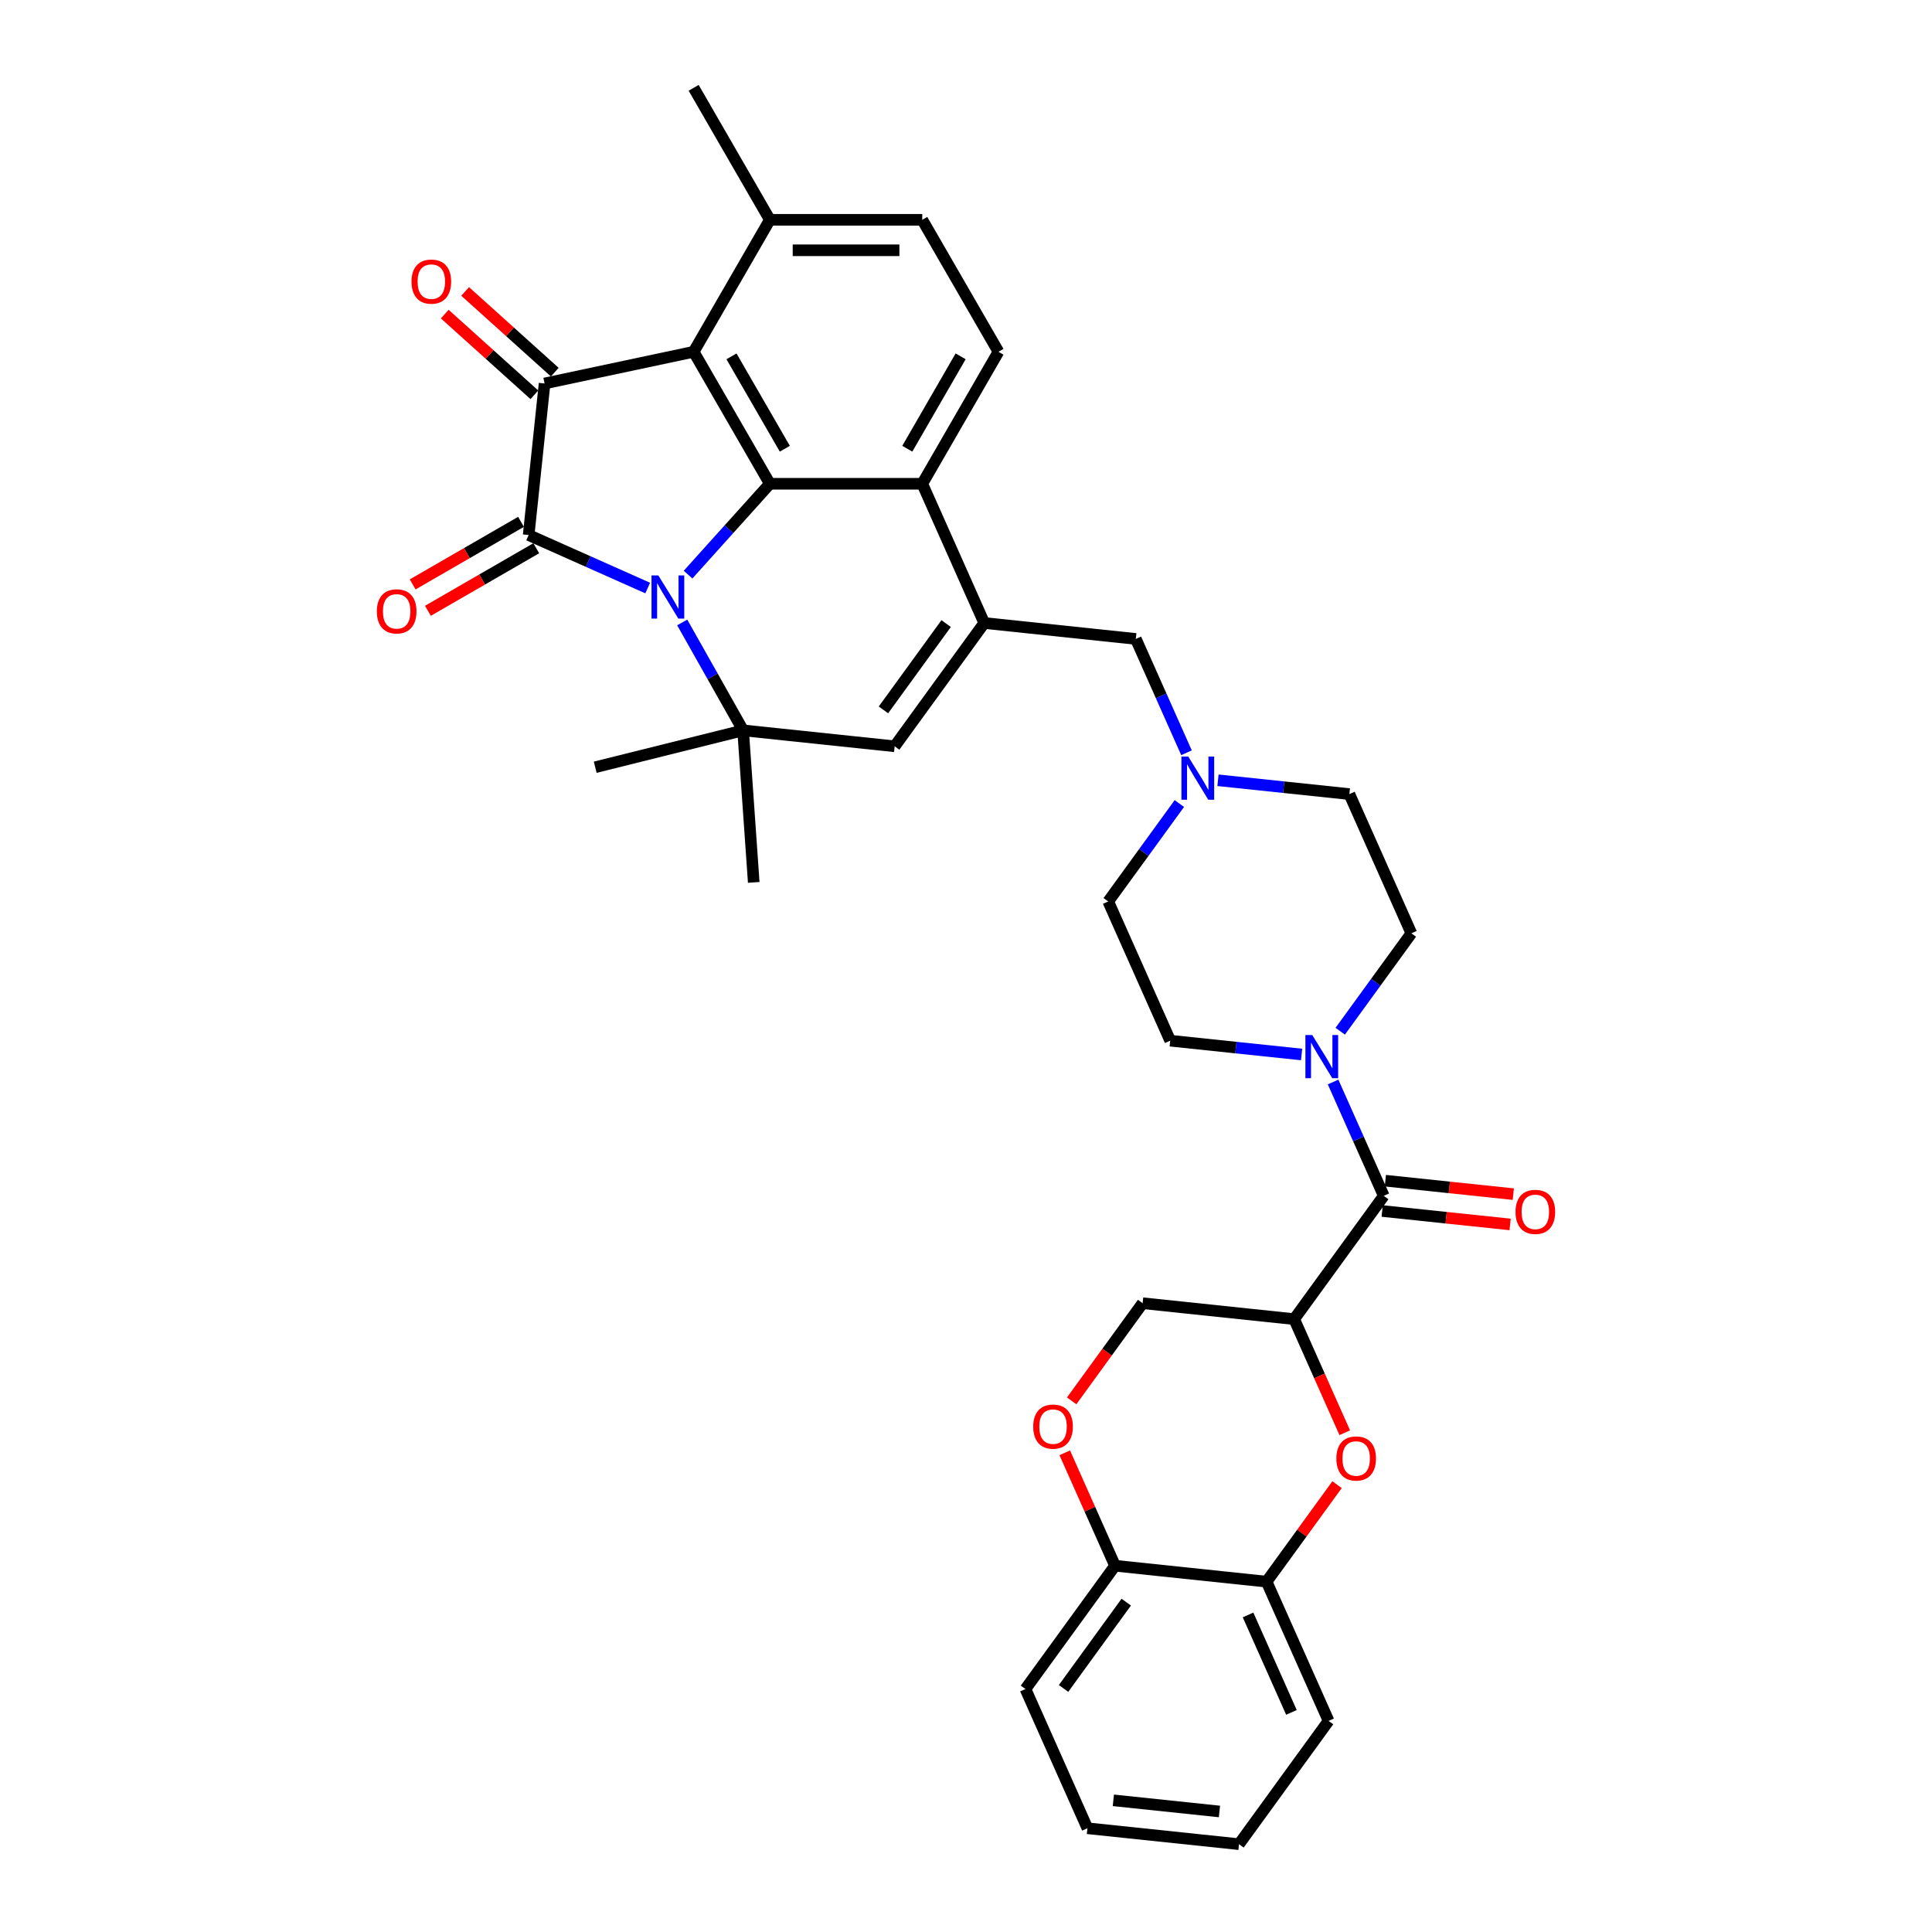 <?xml version='1.0' encoding='iso-8859-1'?>
<svg version='1.1' baseProfile='full'
              xmlns='http://www.w3.org/2000/svg'
                      xmlns:rdkit='http://www.rdkit.org/xml'
                      xmlns:xlink='http://www.w3.org/1999/xlink'
                  xml:space='preserve'
width='1000px' height='1000px' viewBox='0 0 1000 1000'>
<!-- END OF HEADER -->
<rect style='opacity:1.0;fill:#FFFFFF;stroke:none' width='1000' height='1000' x='0' y='0'> </rect>
<path class='bond-0' d='M 335.248,304.372 L 304.439,290.654' style='fill:none;fill-rule:evenodd;stroke:#0000FF;stroke-width:6px;stroke-linecap:butt;stroke-linejoin:miter;stroke-opacity:1' />
<path class='bond-0' d='M 304.439,290.654 L 273.629,276.937' style='fill:none;fill-rule:evenodd;stroke:#000000;stroke-width:6px;stroke-linecap:butt;stroke-linejoin:miter;stroke-opacity:1' />
<path class='bond-1' d='M 356.137,297.422 L 377.306,273.911' style='fill:none;fill-rule:evenodd;stroke:#0000FF;stroke-width:6px;stroke-linecap:butt;stroke-linejoin:miter;stroke-opacity:1' />
<path class='bond-1' d='M 377.306,273.911 L 398.476,250.4' style='fill:none;fill-rule:evenodd;stroke:#000000;stroke-width:6px;stroke-linecap:butt;stroke-linejoin:miter;stroke-opacity:1' />
<path class='bond-4' d='M 353.111,322.173 L 368.869,350.104' style='fill:none;fill-rule:evenodd;stroke:#0000FF;stroke-width:6px;stroke-linecap:butt;stroke-linejoin:miter;stroke-opacity:1' />
<path class='bond-4' d='M 368.869,350.104 L 384.626,378.036' style='fill:none;fill-rule:evenodd;stroke:#000000;stroke-width:6px;stroke-linecap:butt;stroke-linejoin:miter;stroke-opacity:1' />
<path class='bond-2' d='M 273.629,276.937 L 281.874,198.486' style='fill:none;fill-rule:evenodd;stroke:#000000;stroke-width:6px;stroke-linecap:butt;stroke-linejoin:miter;stroke-opacity:1' />
<path class='bond-18' d='M 269.685,270.105 L 241.641,286.297' style='fill:none;fill-rule:evenodd;stroke:#000000;stroke-width:6px;stroke-linecap:butt;stroke-linejoin:miter;stroke-opacity:1' />
<path class='bond-18' d='M 241.641,286.297 L 213.597,302.488' style='fill:none;fill-rule:evenodd;stroke:#FF0000;stroke-width:6px;stroke-linecap:butt;stroke-linejoin:miter;stroke-opacity:1' />
<path class='bond-18' d='M 277.573,283.768 L 249.529,299.96' style='fill:none;fill-rule:evenodd;stroke:#000000;stroke-width:6px;stroke-linecap:butt;stroke-linejoin:miter;stroke-opacity:1' />
<path class='bond-18' d='M 249.529,299.96 L 221.485,316.151' style='fill:none;fill-rule:evenodd;stroke:#FF0000;stroke-width:6px;stroke-linecap:butt;stroke-linejoin:miter;stroke-opacity:1' />
<path class='bond-3' d='M 398.476,250.4 L 359.034,182.085' style='fill:none;fill-rule:evenodd;stroke:#000000;stroke-width:6px;stroke-linecap:butt;stroke-linejoin:miter;stroke-opacity:1' />
<path class='bond-3' d='M 406.223,232.264 L 378.613,184.444' style='fill:none;fill-rule:evenodd;stroke:#000000;stroke-width:6px;stroke-linecap:butt;stroke-linejoin:miter;stroke-opacity:1' />
<path class='bond-7' d='M 398.476,250.4 L 477.359,250.4' style='fill:none;fill-rule:evenodd;stroke:#000000;stroke-width:6px;stroke-linecap:butt;stroke-linejoin:miter;stroke-opacity:1' />
<path class='bond-20' d='M 287.153,192.623 L 263.955,171.736' style='fill:none;fill-rule:evenodd;stroke:#000000;stroke-width:6px;stroke-linecap:butt;stroke-linejoin:miter;stroke-opacity:1' />
<path class='bond-20' d='M 263.955,171.736 L 240.758,150.849' style='fill:none;fill-rule:evenodd;stroke:#FF0000;stroke-width:6px;stroke-linecap:butt;stroke-linejoin:miter;stroke-opacity:1' />
<path class='bond-20' d='M 276.596,204.348 L 253.399,183.461' style='fill:none;fill-rule:evenodd;stroke:#000000;stroke-width:6px;stroke-linecap:butt;stroke-linejoin:miter;stroke-opacity:1' />
<path class='bond-20' d='M 253.399,183.461 L 230.201,162.574' style='fill:none;fill-rule:evenodd;stroke:#FF0000;stroke-width:6px;stroke-linecap:butt;stroke-linejoin:miter;stroke-opacity:1' />
<path class='bond-36' d='M 281.874,198.486 L 359.034,182.085' style='fill:none;fill-rule:evenodd;stroke:#000000;stroke-width:6px;stroke-linecap:butt;stroke-linejoin:miter;stroke-opacity:1' />
<path class='bond-17' d='M 359.034,182.085 L 398.476,113.77' style='fill:none;fill-rule:evenodd;stroke:#000000;stroke-width:6px;stroke-linecap:butt;stroke-linejoin:miter;stroke-opacity:1' />
<path class='bond-8' d='M 384.626,378.036 L 463.078,386.282' style='fill:none;fill-rule:evenodd;stroke:#000000;stroke-width:6px;stroke-linecap:butt;stroke-linejoin:miter;stroke-opacity:1' />
<path class='bond-28' d='M 384.626,378.036 L 390.129,456.727' style='fill:none;fill-rule:evenodd;stroke:#000000;stroke-width:6px;stroke-linecap:butt;stroke-linejoin:miter;stroke-opacity:1' />
<path class='bond-29' d='M 384.626,378.036 L 308.086,397.12' style='fill:none;fill-rule:evenodd;stroke:#000000;stroke-width:6px;stroke-linecap:butt;stroke-linejoin:miter;stroke-opacity:1' />
<path class='bond-5' d='M 509.444,322.464 L 463.078,386.282' style='fill:none;fill-rule:evenodd;stroke:#000000;stroke-width:6px;stroke-linecap:butt;stroke-linejoin:miter;stroke-opacity:1' />
<path class='bond-5' d='M 489.726,322.763 L 457.269,367.436' style='fill:none;fill-rule:evenodd;stroke:#000000;stroke-width:6px;stroke-linecap:butt;stroke-linejoin:miter;stroke-opacity:1' />
<path class='bond-15' d='M 509.444,322.464 L 587.896,330.709' style='fill:none;fill-rule:evenodd;stroke:#000000;stroke-width:6px;stroke-linecap:butt;stroke-linejoin:miter;stroke-opacity:1' />
<path class='bond-35' d='M 509.444,322.464 L 477.359,250.4' style='fill:none;fill-rule:evenodd;stroke:#000000;stroke-width:6px;stroke-linecap:butt;stroke-linejoin:miter;stroke-opacity:1' />
<path class='bond-6' d='M 669.868,682.782 L 716.235,618.964' style='fill:none;fill-rule:evenodd;stroke:#000000;stroke-width:6px;stroke-linecap:butt;stroke-linejoin:miter;stroke-opacity:1' />
<path class='bond-10' d='M 669.868,682.782 L 682.957,712.18' style='fill:none;fill-rule:evenodd;stroke:#000000;stroke-width:6px;stroke-linecap:butt;stroke-linejoin:miter;stroke-opacity:1' />
<path class='bond-10' d='M 682.957,712.18 L 696.046,741.577' style='fill:none;fill-rule:evenodd;stroke:#FF0000;stroke-width:6px;stroke-linecap:butt;stroke-linejoin:miter;stroke-opacity:1' />
<path class='bond-19' d='M 669.868,682.782 L 591.417,674.536' style='fill:none;fill-rule:evenodd;stroke:#000000;stroke-width:6px;stroke-linecap:butt;stroke-linejoin:miter;stroke-opacity:1' />
<path class='bond-16' d='M 477.359,250.4 L 516.801,182.085' style='fill:none;fill-rule:evenodd;stroke:#000000;stroke-width:6px;stroke-linecap:butt;stroke-linejoin:miter;stroke-opacity:1' />
<path class='bond-16' d='M 469.613,232.264 L 497.222,184.444' style='fill:none;fill-rule:evenodd;stroke:#000000;stroke-width:6px;stroke-linecap:butt;stroke-linejoin:miter;stroke-opacity:1' />
<path class='bond-9' d='M 716.235,618.964 L 703.118,589.503' style='fill:none;fill-rule:evenodd;stroke:#000000;stroke-width:6px;stroke-linecap:butt;stroke-linejoin:miter;stroke-opacity:1' />
<path class='bond-9' d='M 703.118,589.503 L 690.001,560.042' style='fill:none;fill-rule:evenodd;stroke:#0000FF;stroke-width:6px;stroke-linecap:butt;stroke-linejoin:miter;stroke-opacity:1' />
<path class='bond-22' d='M 715.41,626.809 L 748.523,630.289' style='fill:none;fill-rule:evenodd;stroke:#000000;stroke-width:6px;stroke-linecap:butt;stroke-linejoin:miter;stroke-opacity:1' />
<path class='bond-22' d='M 748.523,630.289 L 781.635,633.769' style='fill:none;fill-rule:evenodd;stroke:#FF0000;stroke-width:6px;stroke-linecap:butt;stroke-linejoin:miter;stroke-opacity:1' />
<path class='bond-22' d='M 717.059,611.119 L 750.172,614.599' style='fill:none;fill-rule:evenodd;stroke:#000000;stroke-width:6px;stroke-linecap:butt;stroke-linejoin:miter;stroke-opacity:1' />
<path class='bond-22' d='M 750.172,614.599 L 783.284,618.079' style='fill:none;fill-rule:evenodd;stroke:#FF0000;stroke-width:6px;stroke-linecap:butt;stroke-linejoin:miter;stroke-opacity:1' />
<path class='bond-14' d='M 692.061,768.461 L 673.824,793.562' style='fill:none;fill-rule:evenodd;stroke:#FF0000;stroke-width:6px;stroke-linecap:butt;stroke-linejoin:miter;stroke-opacity:1' />
<path class='bond-14' d='M 673.824,793.562 L 655.587,818.664' style='fill:none;fill-rule:evenodd;stroke:#000000;stroke-width:6px;stroke-linecap:butt;stroke-linejoin:miter;stroke-opacity:1' />
<path class='bond-11' d='M 693.698,533.758 L 712.107,508.42' style='fill:none;fill-rule:evenodd;stroke:#0000FF;stroke-width:6px;stroke-linecap:butt;stroke-linejoin:miter;stroke-opacity:1' />
<path class='bond-11' d='M 712.107,508.42 L 730.517,483.082' style='fill:none;fill-rule:evenodd;stroke:#000000;stroke-width:6px;stroke-linecap:butt;stroke-linejoin:miter;stroke-opacity:1' />
<path class='bond-38' d='M 673.706,545.802 L 639.702,542.229' style='fill:none;fill-rule:evenodd;stroke:#0000FF;stroke-width:6px;stroke-linecap:butt;stroke-linejoin:miter;stroke-opacity:1' />
<path class='bond-38' d='M 639.702,542.229 L 605.699,538.655' style='fill:none;fill-rule:evenodd;stroke:#000000;stroke-width:6px;stroke-linecap:butt;stroke-linejoin:miter;stroke-opacity:1' />
<path class='bond-12' d='M 554.69,725.086 L 573.054,699.811' style='fill:none;fill-rule:evenodd;stroke:#FF0000;stroke-width:6px;stroke-linecap:butt;stroke-linejoin:miter;stroke-opacity:1' />
<path class='bond-12' d='M 573.054,699.811 L 591.417,674.536' style='fill:none;fill-rule:evenodd;stroke:#000000;stroke-width:6px;stroke-linecap:butt;stroke-linejoin:miter;stroke-opacity:1' />
<path class='bond-21' d='M 551.112,751.97 L 564.124,781.194' style='fill:none;fill-rule:evenodd;stroke:#FF0000;stroke-width:6px;stroke-linecap:butt;stroke-linejoin:miter;stroke-opacity:1' />
<path class='bond-21' d='M 564.124,781.194 L 577.135,810.418' style='fill:none;fill-rule:evenodd;stroke:#000000;stroke-width:6px;stroke-linecap:butt;stroke-linejoin:miter;stroke-opacity:1' />
<path class='bond-13' d='M 614.129,389.631 L 601.012,360.17' style='fill:none;fill-rule:evenodd;stroke:#0000FF;stroke-width:6px;stroke-linecap:butt;stroke-linejoin:miter;stroke-opacity:1' />
<path class='bond-13' d='M 601.012,360.17 L 587.896,330.709' style='fill:none;fill-rule:evenodd;stroke:#000000;stroke-width:6px;stroke-linecap:butt;stroke-linejoin:miter;stroke-opacity:1' />
<path class='bond-26' d='M 610.432,415.915 L 592.023,441.253' style='fill:none;fill-rule:evenodd;stroke:#0000FF;stroke-width:6px;stroke-linecap:butt;stroke-linejoin:miter;stroke-opacity:1' />
<path class='bond-26' d='M 592.023,441.253 L 573.614,466.591' style='fill:none;fill-rule:evenodd;stroke:#000000;stroke-width:6px;stroke-linecap:butt;stroke-linejoin:miter;stroke-opacity:1' />
<path class='bond-27' d='M 630.425,403.871 L 664.428,407.444' style='fill:none;fill-rule:evenodd;stroke:#0000FF;stroke-width:6px;stroke-linecap:butt;stroke-linejoin:miter;stroke-opacity:1' />
<path class='bond-27' d='M 664.428,407.444 L 698.432,411.018' style='fill:none;fill-rule:evenodd;stroke:#000000;stroke-width:6px;stroke-linecap:butt;stroke-linejoin:miter;stroke-opacity:1' />
<path class='bond-30' d='M 655.587,818.664 L 687.671,890.727' style='fill:none;fill-rule:evenodd;stroke:#000000;stroke-width:6px;stroke-linecap:butt;stroke-linejoin:miter;stroke-opacity:1' />
<path class='bond-30' d='M 645.987,835.89 L 668.446,886.335' style='fill:none;fill-rule:evenodd;stroke:#000000;stroke-width:6px;stroke-linecap:butt;stroke-linejoin:miter;stroke-opacity:1' />
<path class='bond-39' d='M 655.587,818.664 L 577.135,810.418' style='fill:none;fill-rule:evenodd;stroke:#000000;stroke-width:6px;stroke-linecap:butt;stroke-linejoin:miter;stroke-opacity:1' />
<path class='bond-25' d='M 516.801,182.085 L 477.359,113.77' style='fill:none;fill-rule:evenodd;stroke:#000000;stroke-width:6px;stroke-linecap:butt;stroke-linejoin:miter;stroke-opacity:1' />
<path class='bond-31' d='M 398.476,113.77 L 359.034,45.455' style='fill:none;fill-rule:evenodd;stroke:#000000;stroke-width:6px;stroke-linecap:butt;stroke-linejoin:miter;stroke-opacity:1' />
<path class='bond-37' d='M 398.476,113.77 L 477.359,113.77' style='fill:none;fill-rule:evenodd;stroke:#000000;stroke-width:6px;stroke-linecap:butt;stroke-linejoin:miter;stroke-opacity:1' />
<path class='bond-37' d='M 410.308,129.546 L 465.527,129.546' style='fill:none;fill-rule:evenodd;stroke:#000000;stroke-width:6px;stroke-linecap:butt;stroke-linejoin:miter;stroke-opacity:1' />
<path class='bond-32' d='M 577.135,810.418 L 530.769,874.236' style='fill:none;fill-rule:evenodd;stroke:#000000;stroke-width:6px;stroke-linecap:butt;stroke-linejoin:miter;stroke-opacity:1' />
<path class='bond-32' d='M 582.944,829.264 L 550.487,873.937' style='fill:none;fill-rule:evenodd;stroke:#000000;stroke-width:6px;stroke-linecap:butt;stroke-linejoin:miter;stroke-opacity:1' />
<path class='bond-23' d='M 605.699,538.655 L 573.614,466.591' style='fill:none;fill-rule:evenodd;stroke:#000000;stroke-width:6px;stroke-linecap:butt;stroke-linejoin:miter;stroke-opacity:1' />
<path class='bond-24' d='M 730.517,483.082 L 698.432,411.018' style='fill:none;fill-rule:evenodd;stroke:#000000;stroke-width:6px;stroke-linecap:butt;stroke-linejoin:miter;stroke-opacity:1' />
<path class='bond-33' d='M 687.671,890.727 L 641.305,954.545' style='fill:none;fill-rule:evenodd;stroke:#000000;stroke-width:6px;stroke-linecap:butt;stroke-linejoin:miter;stroke-opacity:1' />
<path class='bond-34' d='M 530.769,874.236 L 562.853,946.3' style='fill:none;fill-rule:evenodd;stroke:#000000;stroke-width:6px;stroke-linecap:butt;stroke-linejoin:miter;stroke-opacity:1' />
<path class='bond-40' d='M 641.305,954.545 L 562.853,946.3' style='fill:none;fill-rule:evenodd;stroke:#000000;stroke-width:6px;stroke-linecap:butt;stroke-linejoin:miter;stroke-opacity:1' />
<path class='bond-40' d='M 631.186,937.618 L 576.27,931.846' style='fill:none;fill-rule:evenodd;stroke:#000000;stroke-width:6px;stroke-linecap:butt;stroke-linejoin:miter;stroke-opacity:1' />
<path  class='atom-0' d='M 340.754 297.852
L 348.075 309.684
Q 348.801 310.852, 349.968 312.966
Q 351.136 315.08, 351.199 315.206
L 351.199 297.852
L 354.165 297.852
L 354.165 320.192
L 351.104 320.192
L 343.247 307.255
Q 342.332 305.74, 341.354 304.005
Q 340.407 302.269, 340.123 301.733
L 340.123 320.192
L 337.22 320.192
L 337.22 297.852
L 340.754 297.852
' fill='#0000FF'/>
<path  class='atom-11' d='M 691.698 754.909
Q 691.698 749.545, 694.349 746.547
Q 696.999 743.549, 701.953 743.549
Q 706.907 743.549, 709.557 746.547
Q 712.208 749.545, 712.208 754.909
Q 712.208 760.336, 709.526 763.428
Q 706.844 766.489, 701.953 766.489
Q 697.031 766.489, 694.349 763.428
Q 691.698 760.367, 691.698 754.909
M 701.953 763.965
Q 705.361 763.965, 707.191 761.693
Q 709.053 759.389, 709.053 754.909
Q 709.053 750.523, 707.191 748.314
Q 705.361 746.074, 701.953 746.074
Q 698.545 746.074, 696.684 748.282
Q 694.854 750.491, 694.854 754.909
Q 694.854 759.421, 696.684 761.693
Q 698.545 763.965, 701.953 763.965
' fill='#FF0000'/>
<path  class='atom-12' d='M 679.212 535.73
L 686.532 547.563
Q 687.258 548.73, 688.426 550.844
Q 689.593 552.958, 689.656 553.085
L 689.656 535.73
L 692.622 535.73
L 692.622 558.07
L 689.561 558.07
L 681.705 545.133
Q 680.79 543.619, 679.811 541.883
Q 678.865 540.148, 678.581 539.611
L 678.581 558.07
L 675.678 558.07
L 675.678 535.73
L 679.212 535.73
' fill='#0000FF'/>
<path  class='atom-13' d='M 534.796 738.418
Q 534.796 733.053, 537.446 730.056
Q 540.096 727.058, 545.05 727.058
Q 550.004 727.058, 552.655 730.056
Q 555.305 733.053, 555.305 738.418
Q 555.305 743.845, 552.623 746.937
Q 549.941 749.998, 545.05 749.998
Q 540.128 749.998, 537.446 746.937
Q 534.796 743.876, 534.796 738.418
M 545.05 747.473
Q 548.458 747.473, 550.288 745.202
Q 552.15 742.898, 552.15 738.418
Q 552.15 734.032, 550.288 731.823
Q 548.458 729.583, 545.05 729.583
Q 541.643 729.583, 539.781 731.791
Q 537.951 734, 537.951 738.418
Q 537.951 742.93, 539.781 745.202
Q 541.643 747.473, 545.05 747.473
' fill='#FF0000'/>
<path  class='atom-14' d='M 615.042 391.603
L 622.363 403.435
Q 623.088 404.603, 624.256 406.717
Q 625.423 408.831, 625.486 408.957
L 625.486 391.603
L 628.453 391.603
L 628.453 413.943
L 625.392 413.943
L 617.535 401.006
Q 616.62 399.491, 615.642 397.756
Q 614.695 396.02, 614.411 395.484
L 614.411 413.943
L 611.508 413.943
L 611.508 391.603
L 615.042 391.603
' fill='#0000FF'/>
<path  class='atom-19' d='M 195.059 316.442
Q 195.059 311.078, 197.709 308.08
Q 200.36 305.083, 205.314 305.083
Q 210.268 305.083, 212.918 308.08
Q 215.569 311.078, 215.569 316.442
Q 215.569 321.869, 212.887 324.961
Q 210.205 328.022, 205.314 328.022
Q 200.391 328.022, 197.709 324.961
Q 195.059 321.901, 195.059 316.442
M 205.314 325.498
Q 208.722 325.498, 210.552 323.226
Q 212.413 320.922, 212.413 316.442
Q 212.413 312.056, 210.552 309.847
Q 208.722 307.607, 205.314 307.607
Q 201.906 307.607, 200.044 309.816
Q 198.214 312.024, 198.214 316.442
Q 198.214 320.954, 200.044 323.226
Q 201.906 325.498, 205.314 325.498
' fill='#FF0000'/>
<path  class='atom-21' d='M 212.998 145.765
Q 212.998 140.401, 215.648 137.404
Q 218.299 134.406, 223.253 134.406
Q 228.206 134.406, 230.857 137.404
Q 233.507 140.401, 233.507 145.765
Q 233.507 151.193, 230.825 154.285
Q 228.143 157.345, 223.253 157.345
Q 218.33 157.345, 215.648 154.285
Q 212.998 151.224, 212.998 145.765
M 223.253 154.821
Q 226.66 154.821, 228.49 152.549
Q 230.352 150.246, 230.352 145.765
Q 230.352 141.379, 228.49 139.171
Q 226.66 136.93, 223.253 136.93
Q 219.845 136.93, 217.983 139.139
Q 216.153 141.348, 216.153 145.765
Q 216.153 150.277, 217.983 152.549
Q 219.845 154.821, 223.253 154.821
' fill='#FF0000'/>
<path  class='atom-23' d='M 784.431 627.273
Q 784.431 621.908, 787.082 618.911
Q 789.732 615.913, 794.686 615.913
Q 799.64 615.913, 802.291 618.911
Q 804.941 621.908, 804.941 627.273
Q 804.941 632.7, 802.259 635.792
Q 799.577 638.853, 794.686 638.853
Q 789.764 638.853, 787.082 635.792
Q 784.431 632.731, 784.431 627.273
M 794.686 636.328
Q 798.094 636.328, 799.924 634.056
Q 801.786 631.753, 801.786 627.273
Q 801.786 622.887, 799.924 620.678
Q 798.094 618.438, 794.686 618.438
Q 791.278 618.438, 789.417 620.646
Q 787.587 622.855, 787.587 627.273
Q 787.587 631.785, 789.417 634.056
Q 791.278 636.328, 794.686 636.328
' fill='#FF0000'/>
</svg>
